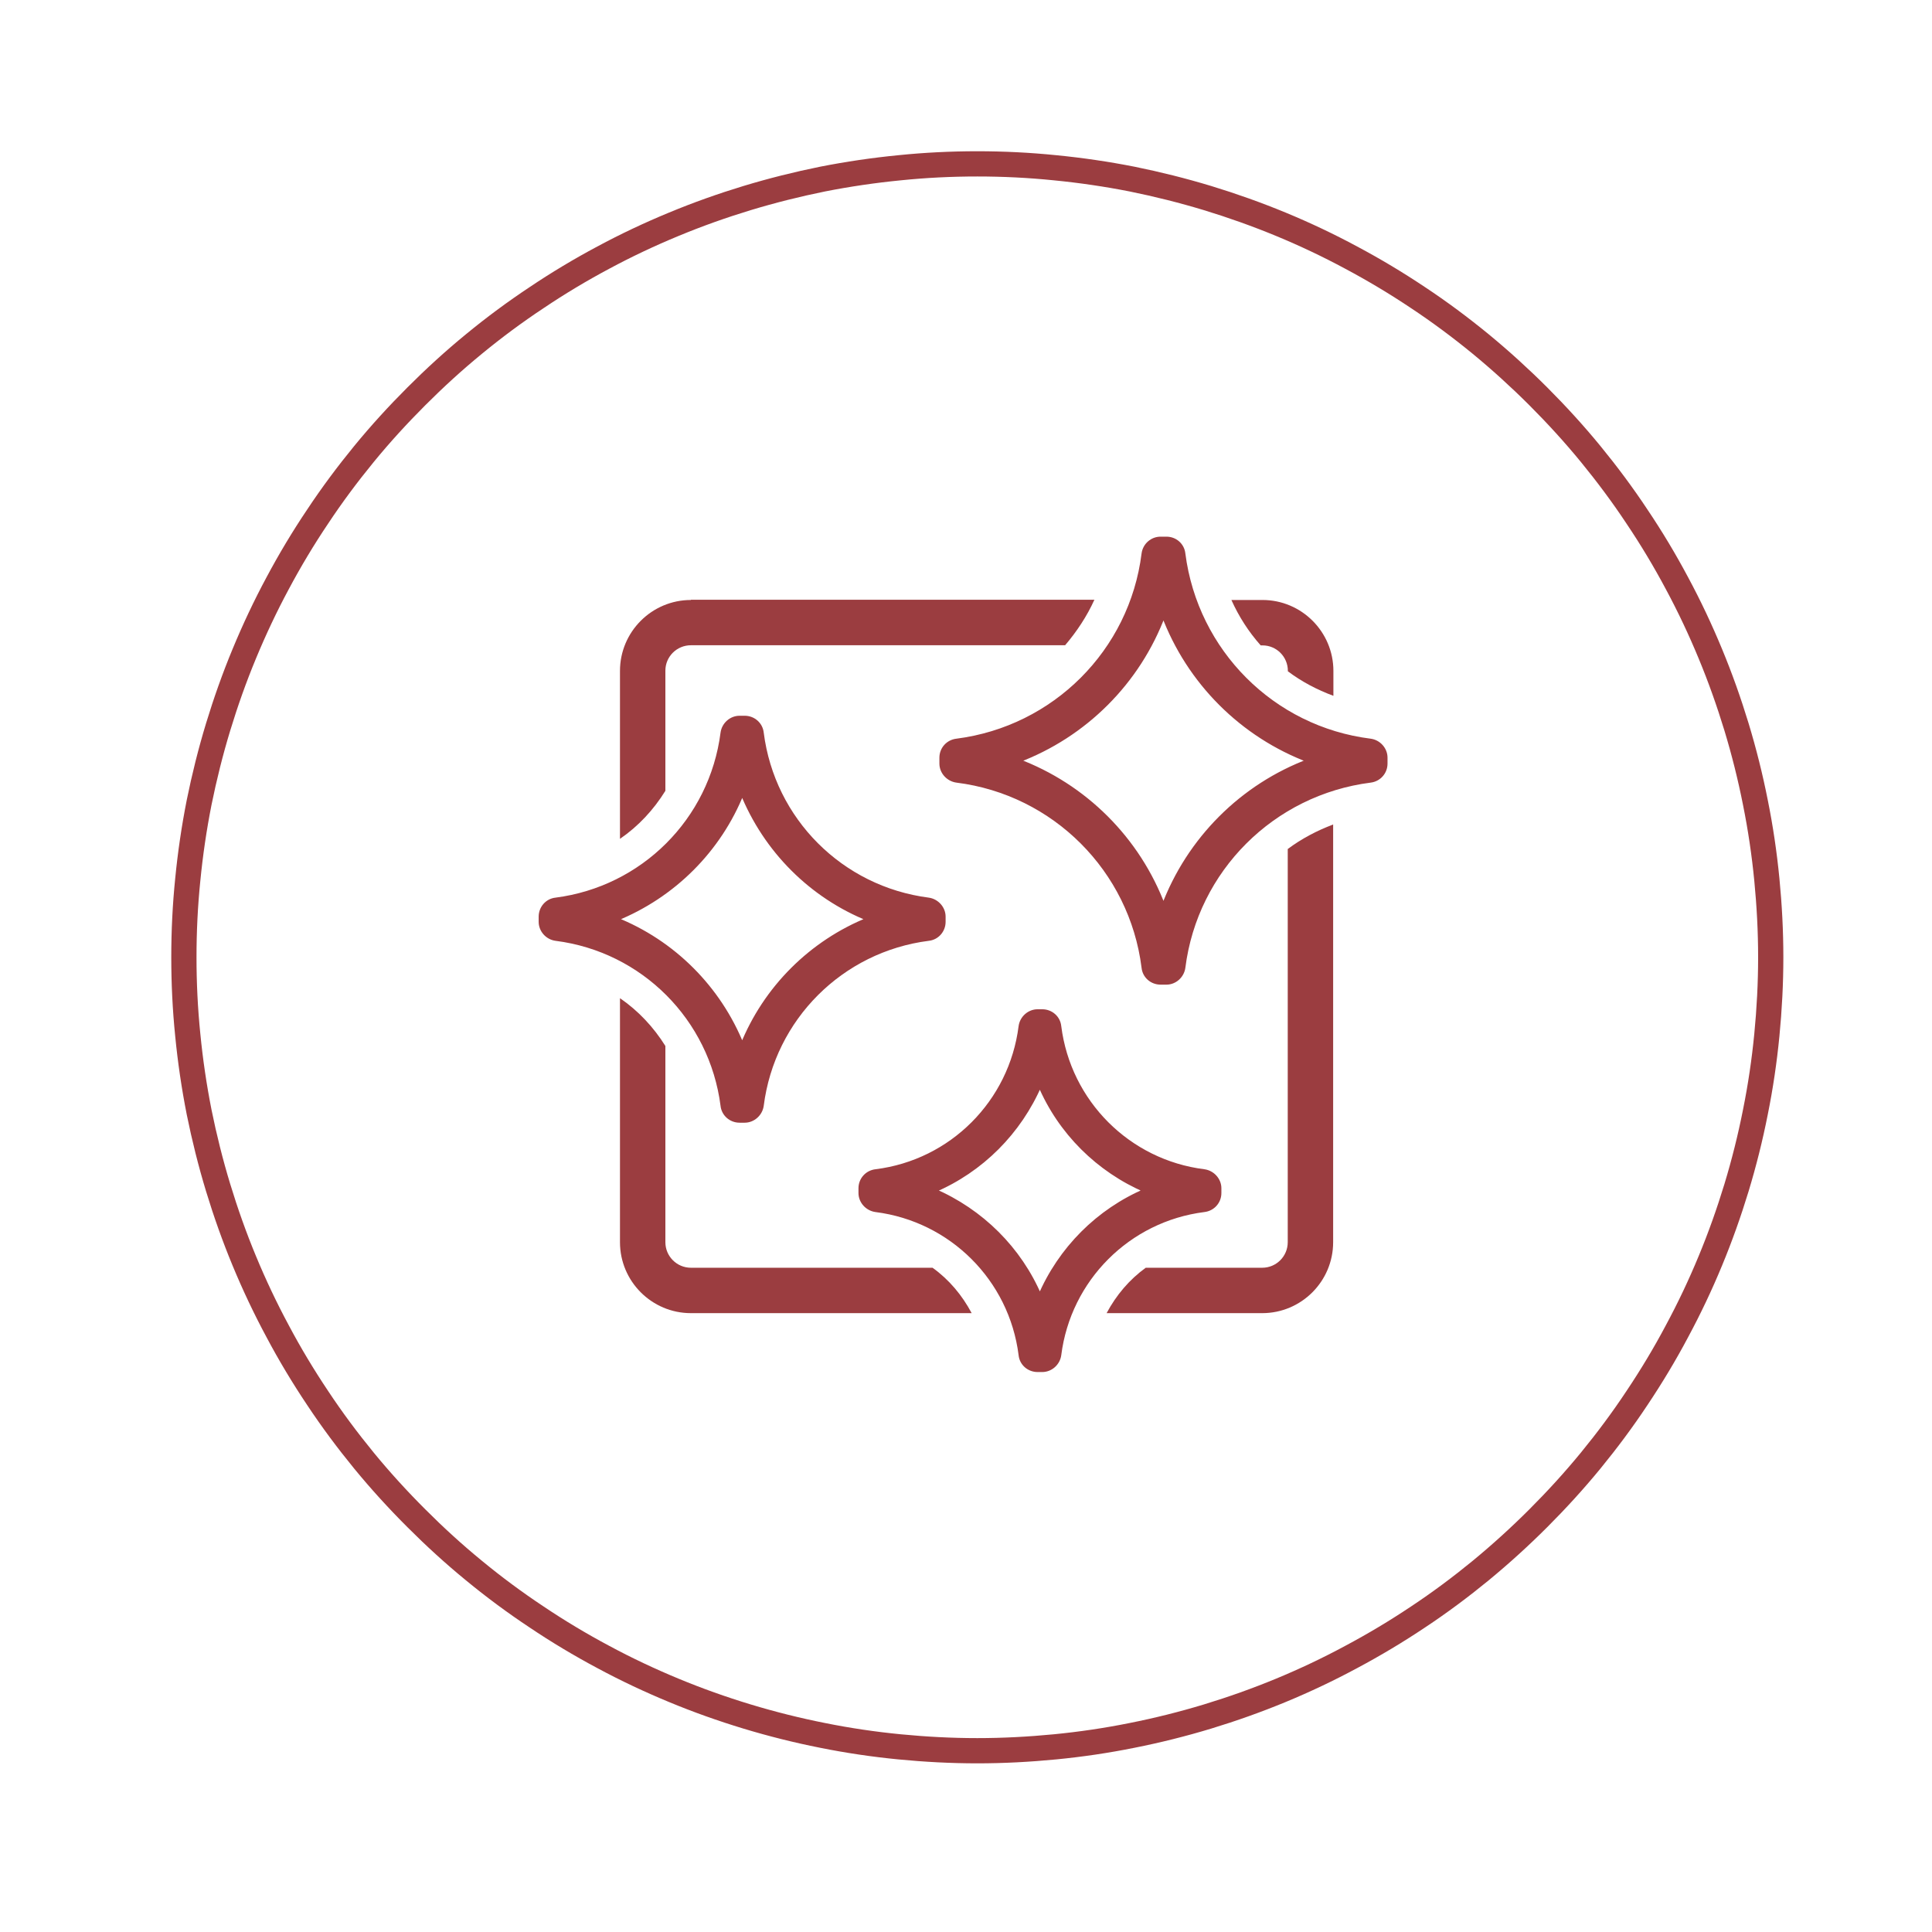 <svg xmlns="http://www.w3.org/2000/svg" xmlns:xlink="http://www.w3.org/1999/xlink" width="80" zoomAndPan="magnify" viewBox="0 0 60 60" height="80" preserveAspectRatio="xMidYMid meet" version="1.0"><path stroke-linecap="butt" transform="matrix(0.706, 0, 0, 0.706, 0, 0)" fill="none" stroke-linejoin="miter" d="M 77.892 42.11 C 77.892 43.251 77.832 44.391 77.721 45.532 C 77.61 46.667 77.444 47.796 77.217 48.92 C 76.996 50.039 76.719 51.146 76.387 52.242 C 76.054 53.333 75.672 54.412 75.235 55.464 C 74.798 56.522 74.31 57.551 73.768 58.559 C 73.231 59.572 72.644 60.547 72.007 61.499 C 71.376 62.451 70.695 63.365 69.97 64.251 C 69.244 65.136 68.475 65.978 67.667 66.786 C 66.858 67.595 66.011 68.364 65.131 69.089 C 64.245 69.815 63.332 70.496 62.379 71.127 C 61.427 71.764 60.447 72.35 59.439 72.887 C 58.432 73.43 57.402 73.917 56.345 74.355 C 55.287 74.792 54.213 75.174 53.122 75.506 C 52.026 75.838 50.919 76.115 49.8 76.337 C 48.677 76.564 47.547 76.73 46.412 76.841 C 45.272 76.951 44.131 77.012 42.991 77.012 C 41.845 77.012 40.704 76.951 39.569 76.841 C 38.434 76.73 37.305 76.564 36.181 76.337 C 35.062 76.115 33.955 75.838 32.859 75.506 C 31.763 75.174 30.689 74.792 29.637 74.355 C 28.579 73.917 27.544 73.43 26.536 72.887 C 25.529 72.35 24.549 71.764 23.602 71.127 C 22.65 70.496 21.731 69.815 20.85 69.089 C 19.964 68.364 19.123 67.595 18.315 66.786 C 17.506 65.978 16.737 65.136 16.011 64.251 C 15.286 63.365 14.605 62.451 13.974 61.499 C 13.337 60.547 12.75 59.572 12.213 58.559 C 11.671 57.551 11.184 56.522 10.746 55.464 C 10.309 54.412 9.927 53.333 9.595 52.242 C 9.262 51.146 8.986 50.039 8.759 48.92 C 8.537 47.796 8.371 46.667 8.26 45.532 C 8.144 44.391 8.089 43.251 8.089 42.11 C 8.089 40.964 8.144 39.829 8.26 38.689 C 8.371 37.554 8.537 36.424 8.759 35.3 C 8.986 34.182 9.262 33.075 9.595 31.979 C 9.927 30.888 10.309 29.808 10.746 28.756 C 11.184 27.699 11.671 26.664 12.213 25.656 C 12.75 24.648 13.337 23.668 13.974 22.722 C 14.605 21.769 15.286 20.856 16.011 19.97 C 16.737 19.084 17.506 18.243 18.315 17.434 C 19.123 16.626 19.964 15.856 20.85 15.131 C 21.731 14.406 22.65 13.725 23.602 13.094 C 24.549 12.457 25.529 11.87 26.536 11.333 C 27.544 10.791 28.579 10.303 29.637 9.866 C 30.689 9.429 31.763 9.047 32.859 8.714 C 33.955 8.382 35.062 8.105 36.181 7.878 C 37.305 7.657 38.434 7.491 39.569 7.38 C 40.704 7.264 41.845 7.208 42.991 7.208 C 44.131 7.208 45.272 7.264 46.412 7.38 C 47.547 7.491 48.677 7.657 49.8 7.878 C 50.919 8.105 52.026 8.382 53.122 8.714 C 54.213 9.047 55.287 9.429 56.345 9.866 C 57.402 10.303 58.432 10.791 59.439 11.333 C 60.447 11.87 61.427 12.457 62.379 13.094 C 63.332 13.725 64.245 14.406 65.131 15.131 C 66.011 15.856 66.858 16.626 67.667 17.434 C 68.475 18.243 69.244 19.084 69.97 19.97 C 70.695 20.856 71.376 21.769 72.007 22.722 C 72.644 23.668 73.231 24.648 73.768 25.656 C 74.31 26.664 74.798 27.699 75.235 28.756 C 75.672 29.808 76.054 30.888 76.387 31.979 C 76.719 33.075 76.996 34.182 77.217 35.3 C 77.444 36.424 77.61 37.554 77.721 38.689 C 77.832 39.829 77.892 40.964 77.892 42.11 Z M 77.892 42.11 " stroke="#9b3d40" stroke-width="1.11" stroke-opacity="1" stroke-miterlimit="10"/><path stroke-linecap="butt" transform="matrix(0.706, 0, 0, 0.706, 0, 0)" fill-opacity="1" fill="#9b3d40" fill-rule="nonzero" stroke-linejoin="miter" d="M 51.312 43.218 L 51.052 43.218 C 50.67 43.218 50.349 42.941 50.31 42.559 C 49.773 38.262 46.379 34.869 42.083 34.332 C 41.712 34.282 41.418 33.961 41.418 33.59 L 41.418 33.329 C 41.418 32.947 41.701 32.632 42.083 32.588 C 46.379 32.039 49.773 28.662 50.31 24.36 C 50.36 23.978 50.681 23.702 51.052 23.702 L 51.312 23.702 C 51.688 23.702 52.009 23.978 52.048 24.36 C 52.602 28.662 55.979 32.051 60.281 32.588 C 60.652 32.637 60.94 32.959 60.94 33.329 L 60.94 33.59 C 60.94 33.972 60.657 34.287 60.281 34.332 C 55.979 34.88 52.591 38.262 52.048 42.559 C 51.998 42.93 51.677 43.218 51.312 43.218 Z M 44.751 33.462 C 47.719 34.57 50.072 36.923 51.179 39.89 C 52.292 36.923 54.639 34.57 57.612 33.462 C 54.639 32.35 52.292 30.002 51.179 27.029 C 50.072 30.002 47.719 32.35 44.751 33.462 Z M 44.751 33.462 " stroke="#9b3d40" stroke-width="0.19" stroke-opacity="1" stroke-miterlimit="10"/><path stroke-linecap="butt" transform="matrix(0.706, 0, 0, 0.706, 0, 0)" fill-opacity="1" fill="#9b3d40" fill-rule="nonzero" stroke-linejoin="miter" d="M 32.759 49.291 L 32.532 49.291 C 32.15 49.291 31.829 49.009 31.79 48.632 C 31.298 44.801 28.291 41.778 24.449 41.291 C 24.078 41.241 23.79 40.92 23.79 40.549 L 23.79 40.322 C 23.79 39.94 24.073 39.619 24.449 39.58 C 28.28 39.087 31.298 36.081 31.79 32.239 C 31.84 31.868 32.161 31.58 32.532 31.58 L 32.759 31.58 C 33.141 31.58 33.462 31.862 33.501 32.239 C 33.988 36.07 37 39.087 40.842 39.58 C 41.208 39.63 41.501 39.951 41.501 40.322 L 41.501 40.549 C 41.501 40.931 41.219 41.252 40.842 41.291 C 37.011 41.778 33.988 44.79 33.501 48.632 C 33.451 48.998 33.13 49.291 32.759 49.291 Z M 27.068 40.433 C 29.609 41.44 31.63 43.461 32.648 46.008 C 33.662 43.472 35.682 41.451 38.229 40.433 C 35.688 39.42 33.673 37.399 32.648 34.852 C 31.641 37.388 29.62 39.409 27.068 40.433 Z M 27.068 40.433 " stroke="#9b3d40" stroke-width="0.19" stroke-opacity="1" stroke-miterlimit="10"/><path stroke-linecap="butt" transform="matrix(0.706, 0, 0, 0.706, 0, 0)" fill-opacity="1" fill="#9b3d40" fill-rule="nonzero" stroke-linejoin="miter" d="M 45.847 60.259 L 45.643 60.259 C 45.261 60.259 44.939 59.982 44.901 59.6 C 44.48 56.261 41.85 53.643 38.523 53.222 C 38.152 53.172 37.858 52.851 37.858 52.48 L 37.858 52.27 C 37.858 51.888 38.141 51.572 38.523 51.528 C 41.861 51.113 44.48 48.483 44.901 45.15 C 44.951 44.779 45.272 44.491 45.643 44.491 L 45.847 44.491 C 46.229 44.491 46.551 44.768 46.589 45.15 C 47.01 48.488 49.64 51.113 52.967 51.528 C 53.338 51.578 53.632 51.899 53.632 52.27 L 53.632 52.48 C 53.632 52.862 53.349 53.178 52.967 53.222 C 49.629 53.643 47.01 56.273 46.589 59.6 C 46.539 59.971 46.218 60.259 45.847 60.259 Z M 41.069 52.369 C 43.168 53.272 44.851 54.938 45.742 57.042 C 46.639 54.938 48.311 53.261 50.409 52.369 C 48.311 51.472 46.628 49.8 45.742 47.702 C 44.84 49.8 43.168 51.478 41.069 52.369 Z M 41.069 52.369 " stroke="#9b3d40" stroke-width="0.19" stroke-opacity="1" stroke-miterlimit="10"/><path fill="#9b3d40" d="M 39.145 20.043 L 39.207 20.043 C 39.645 20.043 39.996 20.398 39.996 20.836 L 39.996 20.848 C 40.422 21.168 40.902 21.422 41.41 21.609 L 41.41 20.836 C 41.41 19.621 40.422 18.633 39.207 18.633 L 38.242 18.633 C 38.473 19.148 38.777 19.621 39.152 20.043 Z M 39.145 20.043 " fill-opacity="1" fill-rule="nonzero"/><path fill="#9b3d40" d="M 39.992 26.367 L 39.992 38.578 C 39.992 39.016 39.637 39.371 39.199 39.371 L 35.582 39.371 C 35.074 39.738 34.664 40.223 34.367 40.781 L 39.199 40.781 C 40.414 40.781 41.402 39.793 41.402 38.578 L 41.402 25.605 C 40.895 25.797 40.414 26.051 39.992 26.367 Z M 39.992 26.367 " fill-opacity="1" fill-rule="nonzero"/><path fill="#9b3d40" d="M 28.961 39.371 L 21.457 39.371 C 21.02 39.371 20.664 39.016 20.664 38.578 L 20.664 32.484 C 20.297 31.898 19.824 31.391 19.254 31 L 19.254 38.578 C 19.254 39.793 20.242 40.781 21.457 40.781 L 30.176 40.781 C 29.879 40.223 29.473 39.738 28.961 39.371 Z M 28.961 39.371 " fill-opacity="1" fill-rule="nonzero"/><path fill="#9b3d40" d="M 21.457 18.633 C 20.242 18.633 19.254 19.621 19.254 20.836 L 19.254 26.051 C 19.824 25.66 20.297 25.152 20.664 24.559 L 20.664 20.828 C 20.664 20.391 21.02 20.039 21.457 20.039 L 33.078 20.039 C 33.441 19.613 33.754 19.141 33.988 18.625 L 21.457 18.625 Z M 21.457 18.633 " fill-opacity="1" fill-rule="nonzero"/></svg>